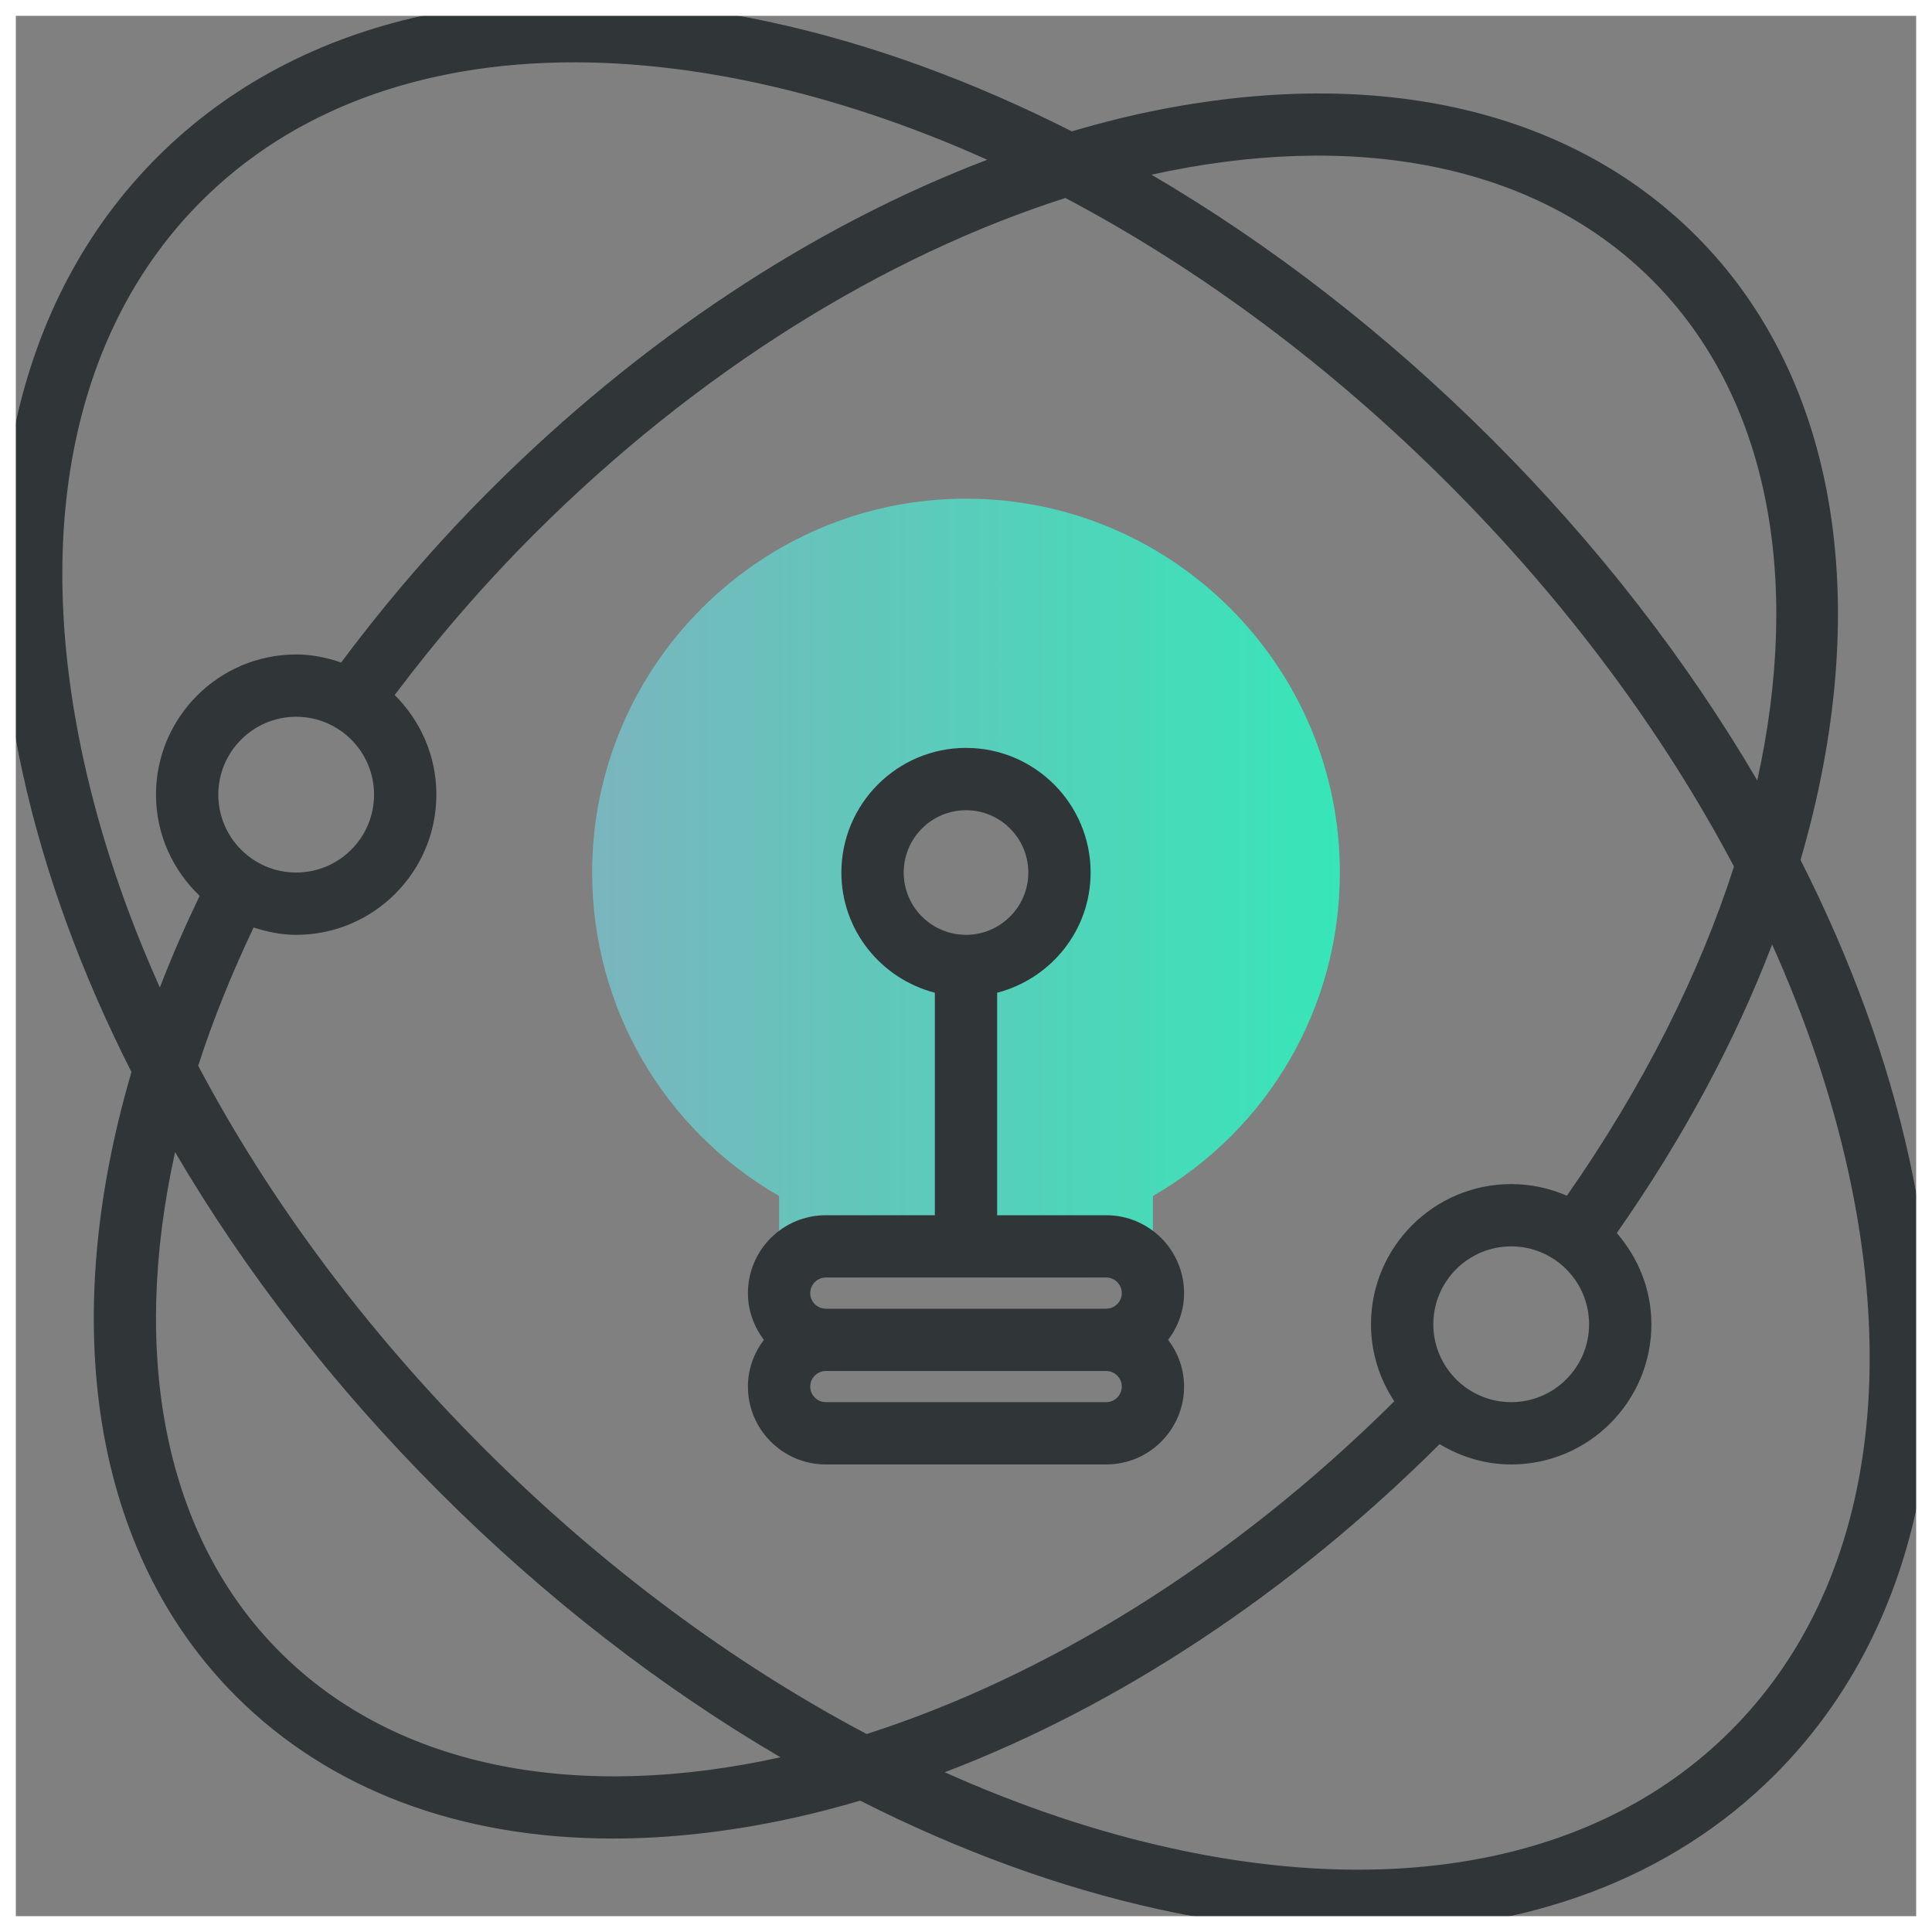 <svg width="122" height="122" viewBox="0 0 122 122" fill="none" xmlns="http://www.w3.org/2000/svg">
<rect x="0" y="0" width="122" height="122" fill="#808080" stroke="none"/>
<path d="M61 31.49C47.982 31.49 37.392 42.08 37.392 55.098C37.392 63.585 41.884 71.304 49.196 75.524V80.673H72.804V75.524C80.116 71.304 84.608 63.587 84.608 55.098C84.608 42.08 74.018 31.49 61 31.49ZM61 61C57.74 61 55.098 58.358 55.098 55.098C55.098 51.838 57.74 49.196 61 49.196C64.26 49.196 66.902 51.838 66.902 55.098C66.902 58.358 64.26 61 61 61Z" fill="url(#paint0_linear)"/>
<path d="M69.853 76.738H62.967V62.688C66.353 61.808 68.869 58.755 68.869 55.098C68.869 50.758 65.34 47.228 61 47.228C56.66 47.228 53.131 50.758 53.131 55.098C53.131 58.755 55.647 61.808 59.033 62.688V76.738H52.147C49.434 76.738 47.229 78.943 47.229 81.656C47.229 82.768 47.613 83.783 48.236 84.607C47.613 85.431 47.229 86.447 47.229 87.558C47.229 90.271 49.434 92.476 52.147 92.476H69.853C72.566 92.476 74.771 90.271 74.771 87.558C74.771 86.447 74.388 85.431 73.764 84.607C74.388 83.783 74.771 82.768 74.771 81.656C74.771 78.943 72.566 76.738 69.853 76.738ZM57.066 55.098C57.066 52.928 58.83 51.163 61 51.163C63.17 51.163 64.935 52.928 64.935 55.098C64.935 57.268 63.17 59.032 61 59.032C58.83 59.032 57.066 57.268 57.066 55.098ZM52.147 80.673H69.853C70.394 80.673 70.837 81.115 70.837 81.656C70.837 82.197 70.394 82.64 69.853 82.64H52.147C51.606 82.64 51.164 82.197 51.164 81.656C51.164 81.115 51.606 80.673 52.147 80.673ZM69.853 88.542H52.147C51.606 88.542 51.164 88.099 51.164 87.558C51.164 87.017 51.606 86.575 52.147 86.575H69.853C70.394 86.575 70.837 87.017 70.837 87.558C70.837 88.099 70.394 88.542 69.853 88.542Z" fill="#303537"/>
<path d="M120.57 73.193C119.191 66.892 116.854 60.533 113.698 54.303C118.286 38.6 116.25 24.04 107.104 14.894C98.959 6.747 86.473 4.017 71.93 7.194C70.516 7.503 69.1 7.881 67.681 8.294C61.455 5.142 55.102 2.807 48.805 1.43C32.73 -2.084 18.924 0.93 9.927 9.927C0.931 18.923 -2.085 32.731 1.43 48.806C2.809 55.108 5.146 61.466 8.302 67.696C3.628 83.618 5.849 98.058 14.896 107.105C20.828 113.037 29.059 116.098 38.709 116.098C42.313 116.098 46.115 115.669 50.068 114.805C51.482 114.496 52.899 114.119 54.317 113.706C60.544 116.857 66.896 119.192 73.194 120.57C77.571 121.526 81.779 122 85.769 122C96.431 122 105.526 118.62 112.073 112.073C121.07 103.076 124.086 89.268 120.57 73.193ZM104.322 17.678C111.694 25.049 113.779 36.53 110.966 49.282C106.535 41.716 100.895 34.425 94.234 27.766C87.573 21.105 80.28 15.463 72.713 11.032C85.353 8.244 96.878 10.231 104.322 17.678ZM90.51 83.624C90.51 80.911 92.715 78.705 95.428 78.705C98.141 78.705 100.346 80.911 100.346 83.624C100.346 86.337 98.141 88.542 95.428 88.542C92.715 88.542 90.51 86.337 90.51 83.624ZM98.942 75.507C97.863 75.036 96.677 74.771 95.428 74.771C90.547 74.771 86.575 78.743 86.575 83.624C86.575 85.422 87.12 87.09 88.045 88.487C77.718 98.748 65.96 105.899 54.726 109.498C46.226 105.004 37.989 98.892 30.548 91.451C23.116 84.019 17.007 75.79 12.516 67.299C13.437 64.434 14.617 61.513 16.014 58.568C16.866 58.843 17.759 59.032 18.703 59.032C23.584 59.032 27.556 55.06 27.556 50.179C27.556 47.72 26.545 45.495 24.922 43.89C27.587 40.345 30.532 36.93 33.731 33.731C44.113 23.351 55.962 16.125 67.276 12.502C75.776 16.993 84.014 23.107 91.452 30.546C98.89 37.984 105.003 46.221 109.496 54.72C107.303 61.547 103.767 68.601 98.942 75.507ZM23.621 50.179C23.621 52.892 21.416 55.098 18.703 55.098C15.99 55.098 13.785 52.892 13.785 50.179C13.785 47.467 15.99 45.261 18.703 45.261C21.416 45.261 23.621 47.467 23.621 50.179ZM5.274 47.966C2.054 33.247 4.694 20.723 12.709 12.708C18.497 6.92 26.631 3.936 36.252 3.936C39.952 3.936 43.875 4.379 47.967 5.274C52.747 6.32 57.569 7.945 62.342 10.088C51.299 14.294 40.416 21.479 30.948 30.947C27.524 34.37 24.379 38.031 21.544 41.836C20.649 41.529 19.703 41.327 18.703 41.327C13.822 41.327 9.85 45.299 9.85 50.179C9.85 52.696 10.917 54.956 12.607 56.569C11.678 58.509 10.83 60.441 10.096 62.357C7.95 57.581 6.321 52.753 5.274 47.966ZM17.678 104.322C10.409 97.052 8.206 85.654 11.056 72.752C15.483 80.305 21.117 87.584 27.767 94.233C34.428 100.895 41.721 106.537 49.287 110.967C36.649 113.755 25.124 111.77 17.678 104.322ZM109.291 109.291C101.277 117.306 88.761 119.95 74.034 116.725C69.253 115.679 64.431 114.054 59.658 111.911C70.646 107.727 81.472 100.592 90.905 91.194C92.233 91.99 93.769 92.476 95.428 92.476C100.309 92.476 104.281 88.504 104.281 83.624C104.281 81.414 103.439 79.415 102.095 77.863C106.311 71.845 109.589 65.7 111.904 59.642C114.05 64.421 115.679 69.249 116.726 74.035C119.946 88.752 117.306 101.276 109.291 109.291Z" fill="#303537"/>
<rect x="0.5" y="0.5" width="121" height="121" stroke="white"/>
<defs>
<linearGradient id="paint0_linear" x1="37.392" y1="56.081" x2="84.608" y2="56.081" gradientUnits="userSpaceOnUse">
<stop stop-color="#7AB5BD"/>
<stop offset="1" stop-color="#37E6B8"/>
</linearGradient>
<clipPath id="clip0">
</clipPath>
</defs>
</svg>
